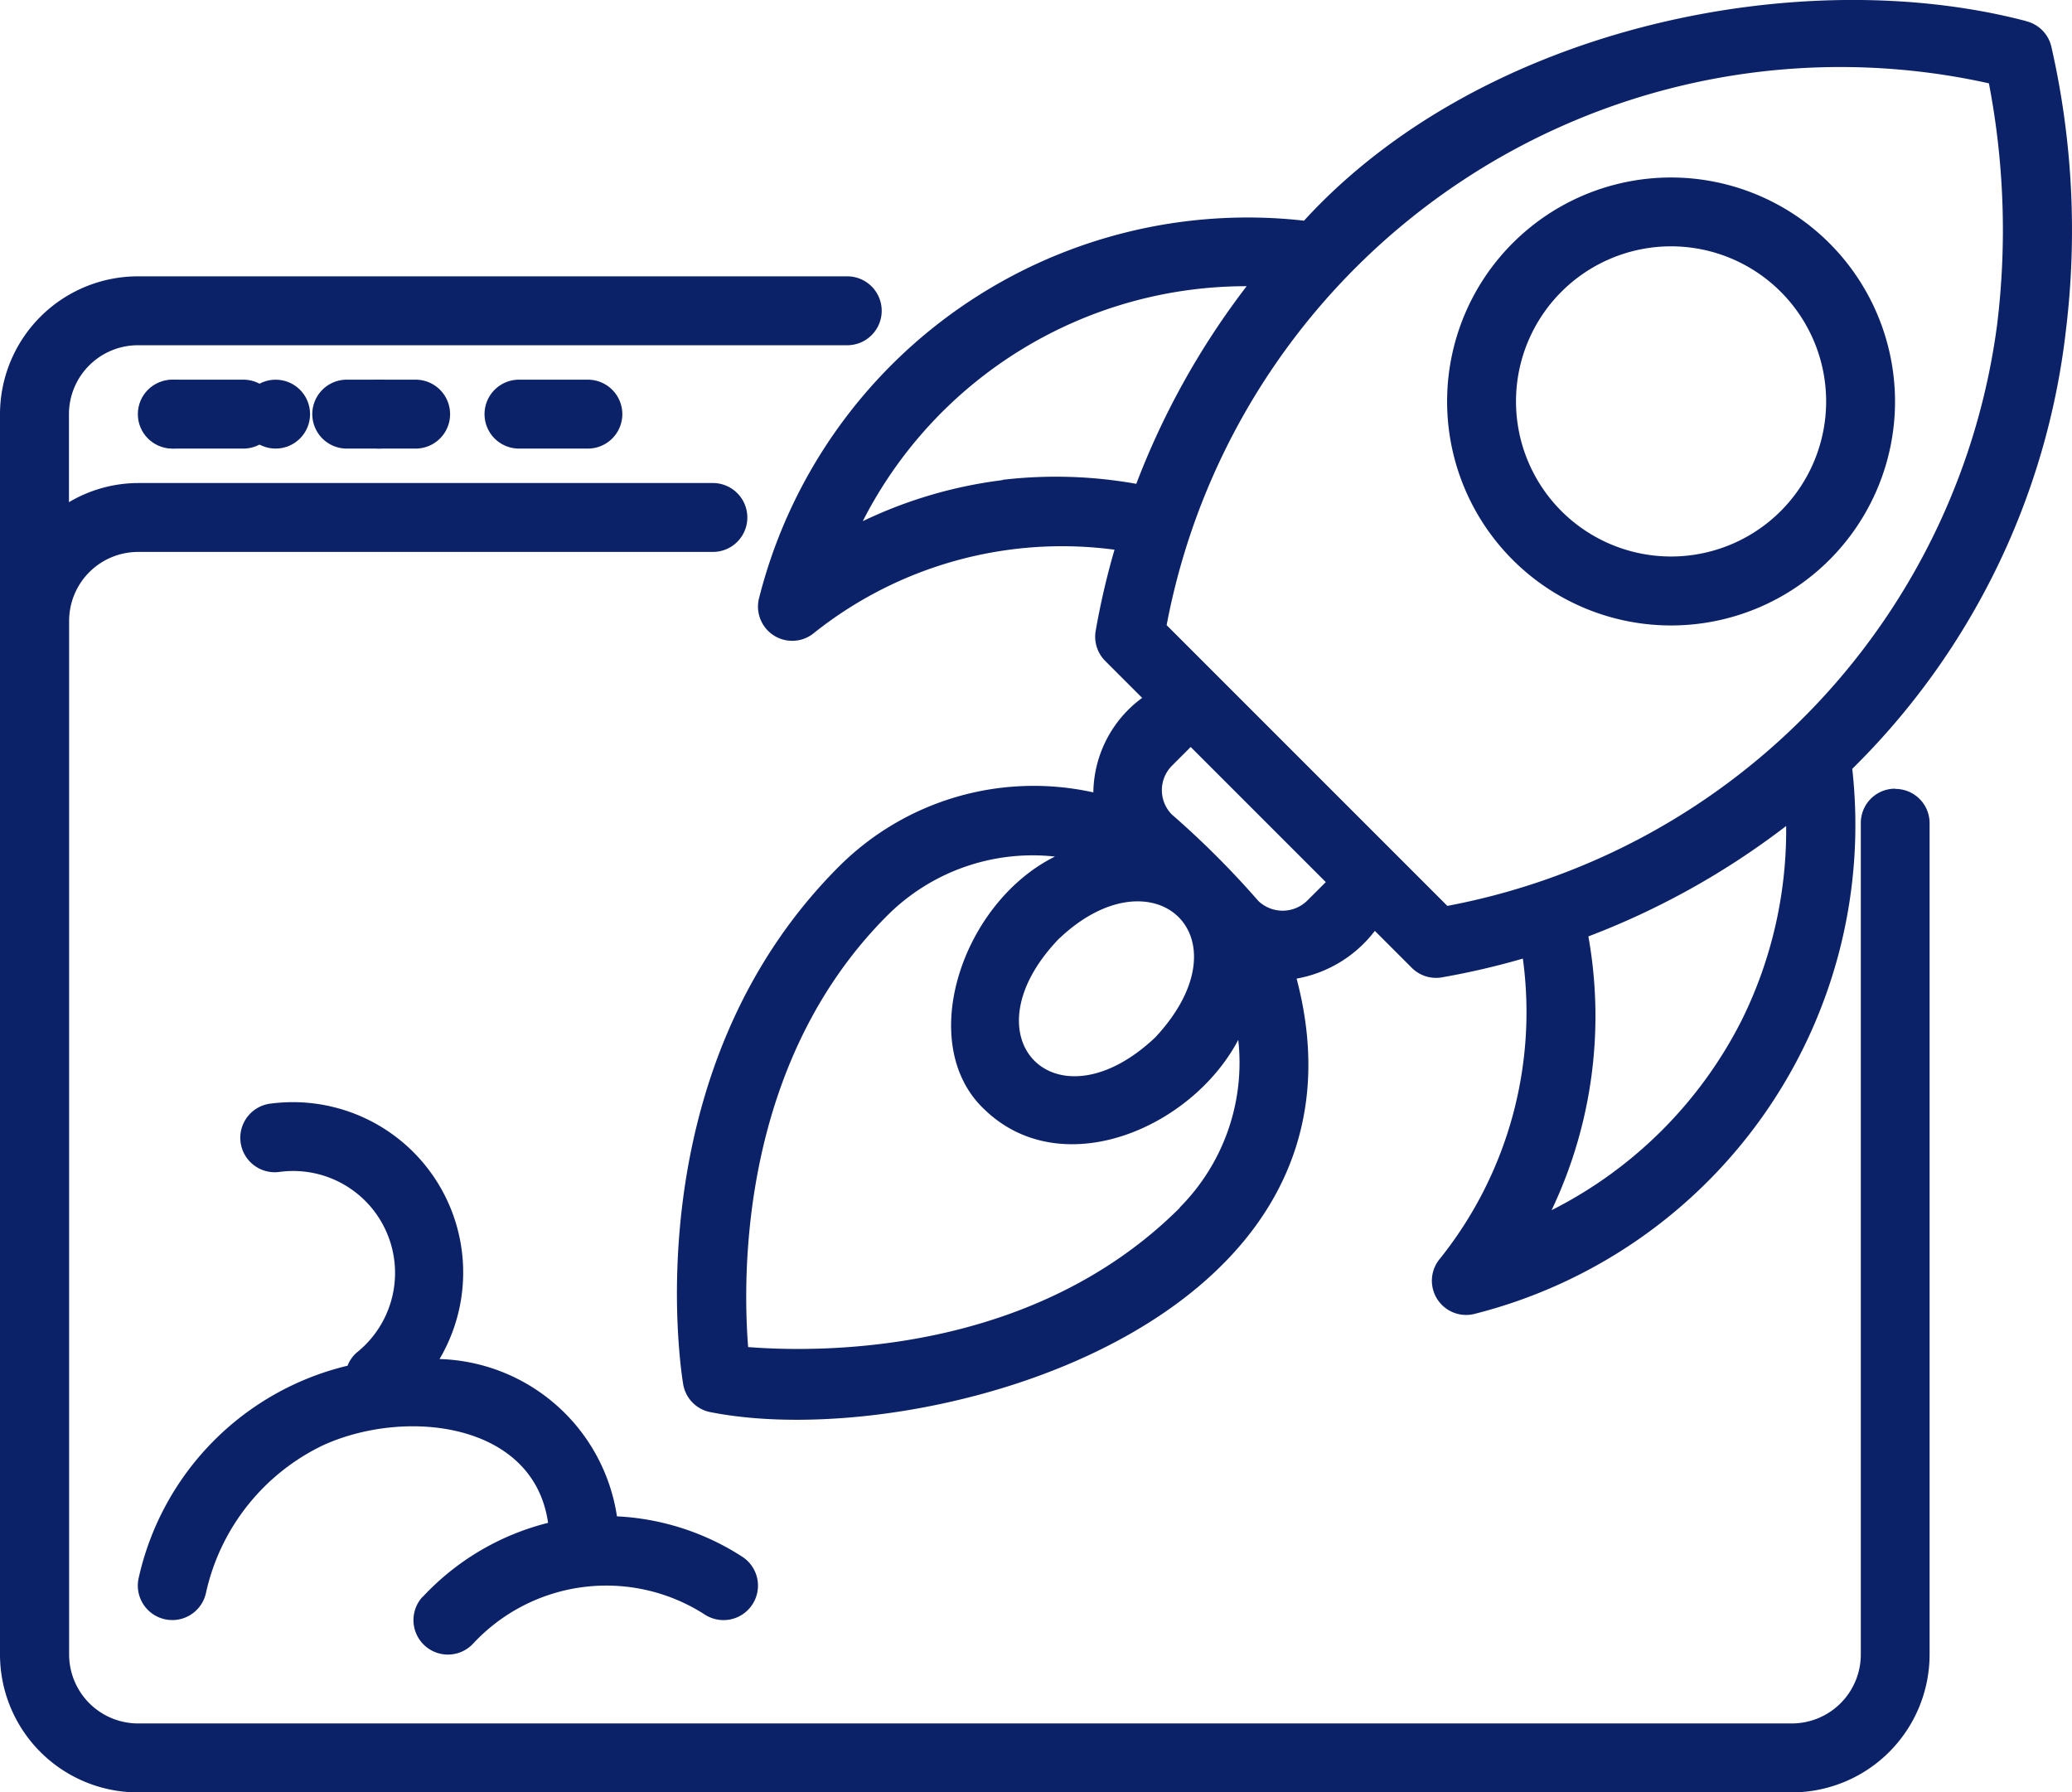 <svg xmlns="http://www.w3.org/2000/svg" width="36.331" height="31.426">
  <defs>
    <clipPath id="a">
      <path fill="none" d="M0 0h36.331v31.426H0z"/>
    </clipPath>
  </defs>
  <g clip-path="url(#a)">
    <g fill="#0c2268">
      <path d="M33.228 13.828a.6.6 0 0 0-.6.6v14.581a1.21 1.21 0 0 1-1.208 1.208h-29a1.21 1.21 0 0 1-1.208-1.208V10.885A1.21 1.21 0 0 1 2.42 9.677H12.5a.604.604 0 1 0 0-1.208H2.417a2.389 2.389 0 0 0-1.208.336V7.261a1.21 1.21 0 0 1 1.208-1.208h12.439a.604.604 0 1 0 0-1.208H2.417A2.419 2.419 0 0 0 0 7.261v21.748a2.419 2.419 0 0 0 2.417 2.417h29a2.419 2.419 0 0 0 2.417-2.417V14.432a.6.6 0 0 0-.6-.6z"/>
      <path d="M9.1 6.657a.604.604 0 1 0 0 1.208h1.208a.604.604 0 1 0 0-1.208z"/>
      <path d="M6.08 6.657a.604.604 0 1 0 0 1.208h1.208a.604.604 0 1 0 0-1.208z"/>
      <path d="M3.059 6.657a.604.604 0 1 0 0 1.208h1.208a.604.604 0 1 0 0-1.208z"/>
      <path d="M35.524.369c-3.947-1.035-9.544.095-12.659 3.5a8.835 8.835 0 0 0-9.552 6.605.6.6 0 0 0 .966.619 6.977 6.977 0 0 1 5.263-1.455 13.365 13.365 0 0 0-.33 1.422.6.6 0 0 0 .168.529l.647.647a2.087 2.087 0 0 0-.856 1.657 4.83 4.83 0 0 0-4.461 1.3c-3.6 3.6-2.769 8.848-2.732 9.07a.6.6 0 0 0 .5.5c3.711.723 11.861-1.54 10.257-7.605a2.215 2.215 0 0 0 1.372-.837l.647.647a.6.6 0 0 0 .529.168 13.328 13.328 0 0 0 1.419-.329 6.917 6.917 0 0 1-1.45 5.257.6.6 0 0 0 .616.969 8.842 8.842 0 0 0 6.61-9.553 12.836 12.836 0 0 0 3.746-7.686 14.493 14.493 0 0 0-.255-4.976.6.6 0 0 0-.448-.448zM17.578 8.418a7.892 7.892 0 0 0-2.45.72 7.544 7.544 0 0 1 6.731-4.12 13.7 13.7 0 0 0-1.935 3.465 8.01 8.01 0 0 0-2.347-.07zm2.681 9.768c-1.733 1.643-3.353.026-1.709-1.709 1.655-1.6 3.37-.075 1.709 1.709zm.428 2.99c-2.584 2.58-6.293 2.542-7.569 2.442-.1-1.274-.142-4.985 2.443-7.569a3.605 3.605 0 0 1 2.937-1.031c-1.639.813-2.459 3.3-1.228 4.442 1.348 1.292 3.623.327 4.442-1.228a3.6 3.6 0 0 1-1.024 2.937zm2.23-5.381a.616.616 0 0 1-.854 0 15.6 15.6 0 0 0-1.515-1.514.607.607 0 0 1 0-.854l.33-.33 2.369 2.369zm7.625 2.087a7.54 7.54 0 0 1-3.336 3.336 7.917 7.917 0 0 0 .645-4.8 13.689 13.689 0 0 0 3.468-1.936 7.5 7.5 0 0 1-.777 3.4zm4.482-12.236a11.959 11.959 0 0 1-9.646 10.237l-4.922-4.922a12.022 12.022 0 0 1 14.418-9.5 13.624 13.624 0 0 1 .15 4.181z"/>
      <path d="M29.301 3.112a3.927 3.927 0 1 0 3.927 3.927 3.931 3.931 0 0 0-3.927-3.927zm0 6.645a2.719 2.719 0 1 1 2.719-2.719 2.719 2.719 0 0 1-2.719 2.719z"/>
      <path d="M7.408 27.998a.604.604 0 1 0 .892.815 3.189 3.189 0 0 1 4.055-.507.604.604 0 1 0 .663-1.01 4.442 4.442 0 0 0-2.2-.71 3.242 3.242 0 0 0-3.111-2.758 2.986 2.986 0 0 0-2.941-4.481.604.604 0 1 0 .135 1.2 1.787 1.787 0 0 1 1.352 3.169.591.591 0 0 0-.159.229 4.926 4.926 0 0 0-3.666 3.738.604.604 0 1 0 1.186.234 3.769 3.769 0 0 1 2.061-2.582c1.452-.655 3.687-.391 3.935 1.365a4.493 4.493 0 0 0-2.2 1.3z"/>
      <ellipse cx=".604" cy=".604" rx=".604" ry=".604" transform="translate(2.417 6.657)"/>
      <ellipse cx=".604" cy=".604" rx=".604" ry=".604" transform="translate(4.229 6.657)"/>
      <ellipse cx=".604" cy=".604" rx=".604" ry=".604" transform="translate(6.041 6.657)"/>
    </g>
  </g>
</svg>
